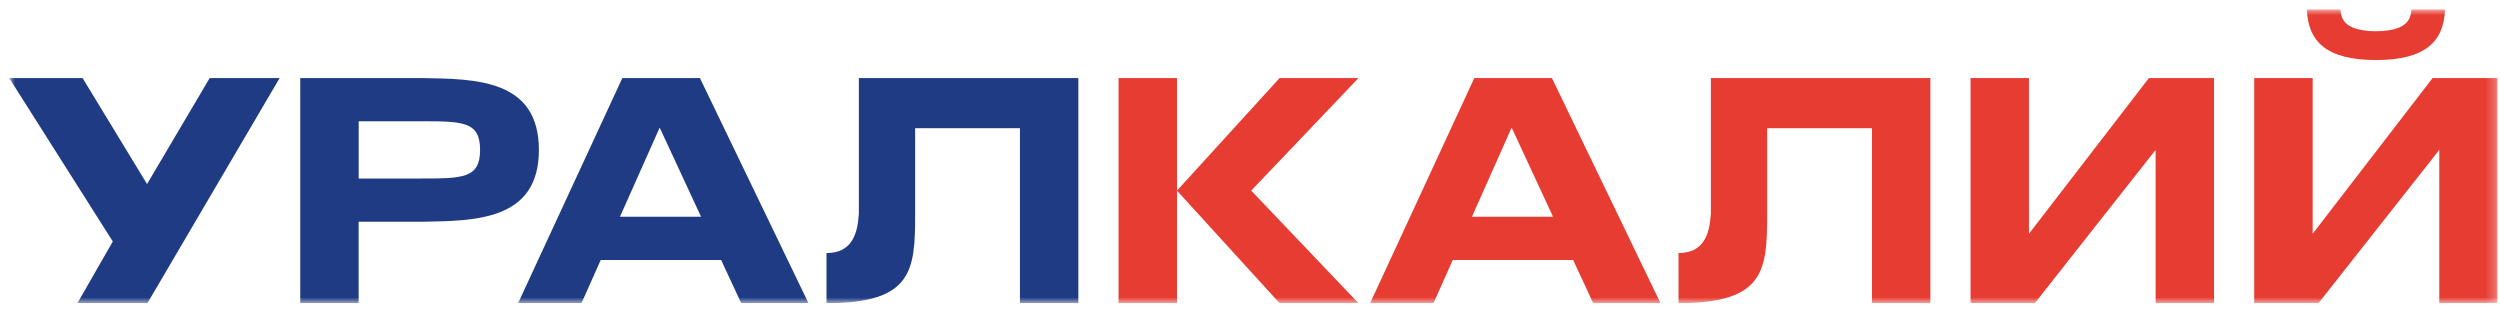 <svg width="248" height="31" viewBox="0 0 248 31" fill="none" xmlns="http://www.w3.org/2000/svg">
<g clip-path="url(#clip0_3842_1801)">
<mask id="mask0_3842_1801" style="mask-type:luminance" maskUnits="userSpaceOnUse" x="0" y="0" width="248" height="31">
<path d="M247.77 0.92H0.915V30.076H247.77V0.92Z" fill="white"/>
</mask>
<g mask="url(#mask0_3842_1801)">
<path d="M85.199 7.744V21.303H85.189C85.061 23.225 84.498 25.101 81.99 25.101V30.075C90.505 30.075 90.782 26.85 90.782 21.303V12.718H101.179V30.075H106.972V7.744H85.199Z" fill="#1F3B84"/>
<path d="M53.458 14.868C53.458 7.835 47.138 7.83 41.877 7.744H29.786V30.075H35.578V21.998H41.872C47.138 21.906 53.458 21.901 53.458 14.868ZM41.668 17.708H35.583V12.029H41.668C45.9 12.029 47.624 12.029 47.624 14.868C47.624 17.708 45.894 17.708 41.668 17.708Z" fill="#1F3B84"/>
<path d="M61.736 7.744L51.395 30.075H57.684L59.592 25.791H71.536L73.526 30.075H80.204L69.433 7.744H61.736ZM61.501 21.501L65.441 12.658L69.545 21.501H61.501Z" fill="#1F3B84"/>
<path d="M14.588 18.256L8.191 7.744H0.915L11.19 23.955L7.679 30.075H14.623L27.739 7.744H20.8L14.588 18.256Z" fill="#1F3B84"/>
<path d="M116.757 7.744H110.959V30.075H116.757V18.91V7.744Z" fill="#E73C32"/>
<path d="M126.935 7.744L116.757 18.91L126.935 30.075H134.759L124.121 18.91L134.759 7.744H126.935Z" fill="#E73C32"/>
<path d="M201.271 23.189V7.744H195.479V30.075H201.854L213.837 14.868V30.075H219.631V7.744H213.172L201.271 23.189Z" fill="#E73C32"/>
<path d="M241.314 7.744L229.416 23.189V7.744H223.618V30.075H229.993L241.978 14.868V30.075H247.771V7.744H241.314Z" fill="#E73C32"/>
<path d="M169.713 21.303H169.707C169.579 23.225 169.017 25.101 166.509 25.101V30.075C175.024 30.075 175.3 26.85 175.3 21.303V12.718H185.699V30.075H191.491V7.744H169.718V21.303H169.713Z" fill="#E73C32"/>
<path d="M146.251 7.744L135.915 30.075H142.204L144.112 25.791H156.056L158.046 30.075H164.724L153.952 7.744H146.251ZM146.016 21.501L149.956 12.658L154.06 21.501H146.016Z" fill="#E73C32"/>
<path d="M235.693 5.955C240.586 5.955 242.434 4.135 242.551 0.92H239.219C239.144 2.02 238.658 2.74 236.922 3.014C236.564 3.07 236.057 3.1 235.693 3.1C235.332 3.1 234.83 3.07 234.467 3.014C232.727 2.74 232.239 2.02 232.169 0.92H228.838C228.955 4.14 230.807 5.955 235.693 5.955Z" fill="#E73C32"/>
</g>
</g>
<defs>
<clipPath id="clip0_3842_1801">
<rect width="246.856" height="29.156" fill="white" transform="translate(0.917 0.922)"/>
</clipPath>
</defs>
</svg>
